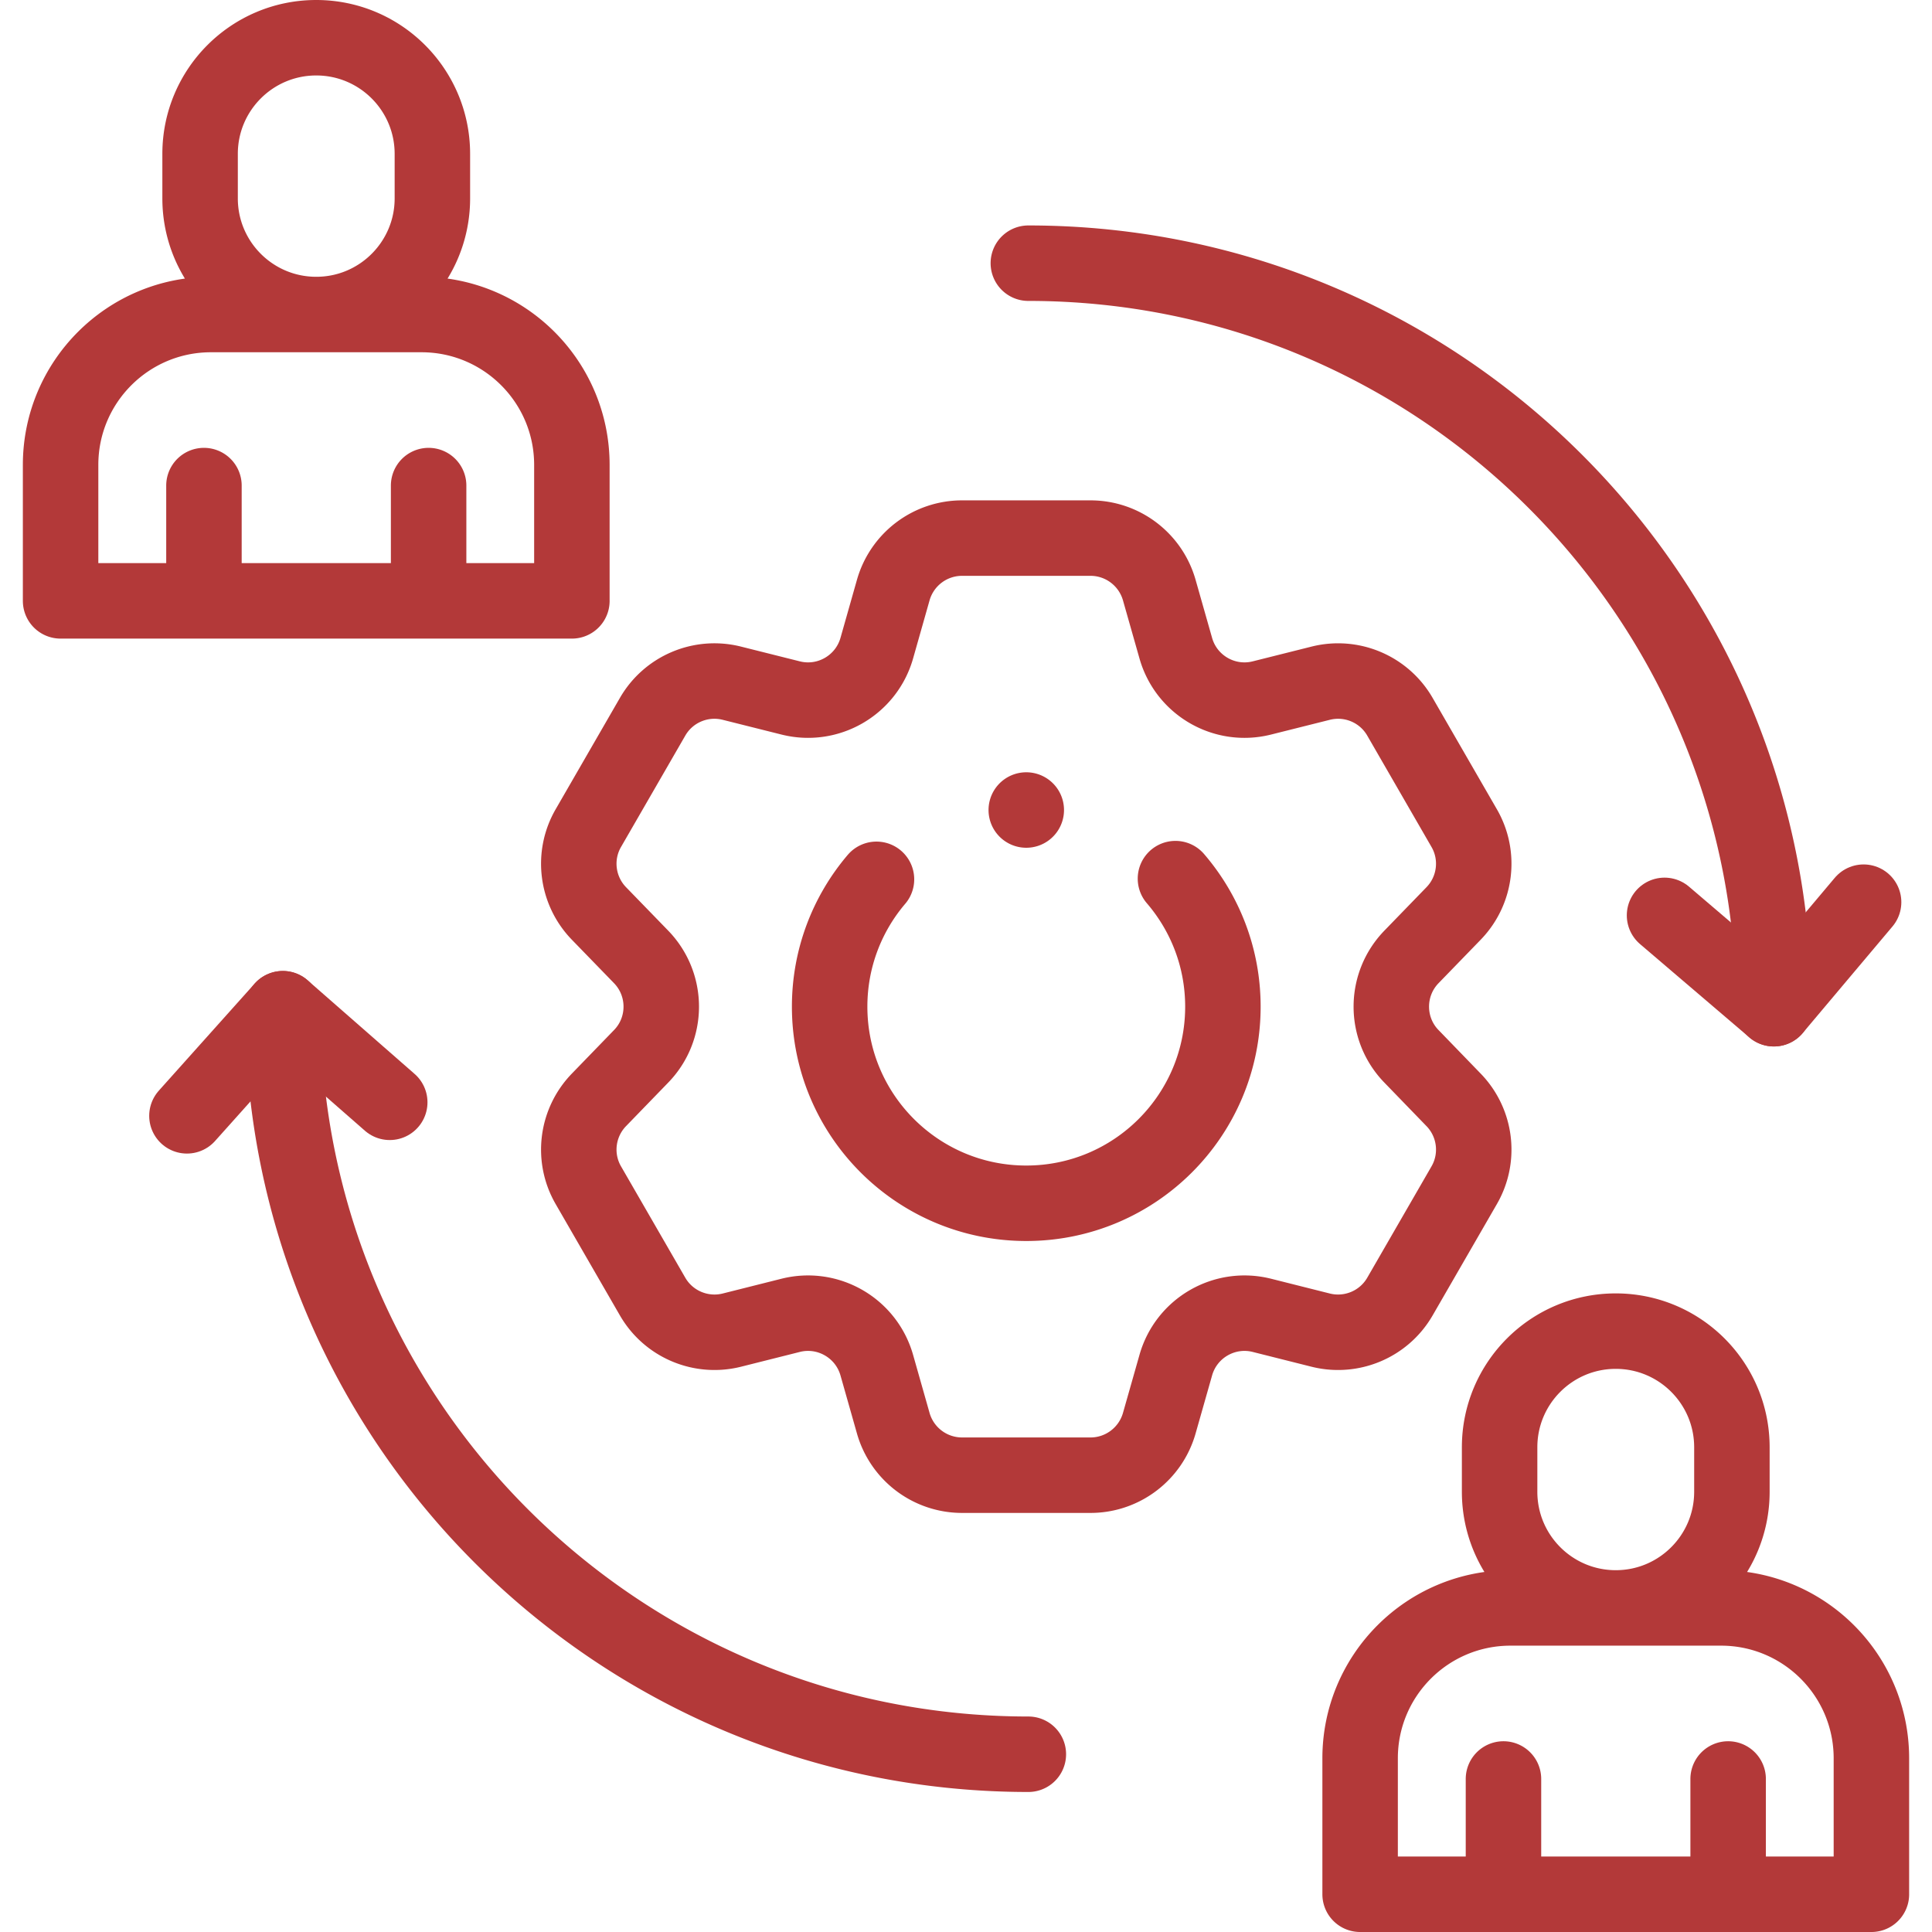 <svg xmlns="http://www.w3.org/2000/svg" version="1.1" xmlns:xlink="http://www.w3.org/1999/xlink" width="512" height="512" x="0" y="0" viewBox="0 0 512 512" style="enable-background:new 0 0 512 512" xml:space="preserve" class=""><g><path d="M374.053 279.943c-7.12-7.33-7.12-19.004 0-26.354l11.165-11.514c5.882-6.072 7.04-15.319 2.796-22.639l-17.017-29.49c-4.224-7.33-12.812-10.955-21.011-8.888l-15.569 3.905c-9.917 2.497-20.023-3.345-22.819-13.182l-4.384-15.429c-2.327-8.139-9.767-13.751-18.215-13.751h-34.054a18.949 18.949 0 0 0-18.215 13.751l-4.374 15.429c-2.806 9.837-12.912 15.679-22.829 13.182l-15.569-3.905c-8.199-2.067-16.787 1.558-21.011 8.888l-17.017 29.49c-4.244 7.32-3.086 16.567 2.796 22.639l11.175 11.514c7.12 7.35 7.12 19.024 0 26.354l-11.175 11.534c-5.882 6.072-7.04 15.319-2.796 22.639l17.017 29.49c4.224 7.32 12.813 10.945 21.011 8.888l15.569-3.915c9.916-2.487 20.023 3.345 22.829 13.192l4.374 15.419a18.95 18.95 0 0 0 18.215 13.751h34.054c8.449 0 15.888-5.612 18.215-13.751l4.384-15.419c2.796-9.847 12.902-15.679 22.819-13.192l15.569 3.915c8.199 2.057 16.787-1.568 21.011-8.888l17.017-29.49c4.244-7.32 3.086-16.567-2.796-22.639l-11.165-11.534zm-62.544-47.098c7.83 9.117 12.573 20.963 12.573 33.925 0 28.781-23.328 52.109-52.109 52.109-28.781 0-52.109-23.328-52.109-52.109 0-12.874 4.677-24.648 12.412-33.74M272.522 464.892c-109.116 0-197.572-88.456-197.572-197.572M272.522 69.748c109.116 0 197.572 88.456 197.572 197.572M271.972 214.662h0M54.048 128.684v30.552M113.588 128.684v30.552M151.555 159.236H16.058v-36.027c0-22.012 17.844-39.856 39.856-39.856h55.784c22.012 0 39.856 17.844 39.856 39.856v36.027zM83.803 10c-16.995 0-30.777 13.782-30.777 30.783v11.786c0 17.001 13.782 30.783 30.783 30.783 16.995 0 30.777-13.782 30.777-30.783V40.783C114.586 23.782 100.804 10 83.803 10zM398.434 471.448V502M457.974 471.448V502M495.942 502H360.445v-36.027c0-22.012 17.844-39.856 39.856-39.856h55.784c22.012 0 39.856 17.844 39.856 39.856V502zM428.189 352.764c-16.995 0-30.777 13.782-30.777 30.783v11.786c0 17.001 13.782 30.783 30.783 30.783 16.995 0 30.777-13.782 30.777-30.783v-11.786c.001-17.001-13.781-30.783-30.783-30.783z" style="stroke-width:20;stroke-linecap:round;stroke-linejoin:round;stroke-miterlimit:10;" fill="none" stroke="#b33939" stroke-width="20" stroke-linecap="round" stroke-linejoin="round" stroke-miterlimit="10" data-original="#000000" opacity="1"></path><path d="m49.54 295.707 25.409-28.387 28.338 24.804M441.118 242.583l28.976 24.737 23.779-28.235" style="stroke-width:20;stroke-linecap:round;stroke-linejoin:round;stroke-miterlimit:10;" fill="none" stroke="#b33939" stroke-width="20" stroke-linecap="round" stroke-linejoin="round" stroke-miterlimit="10" data-original="#000000" opacity="1"></path></g></svg>